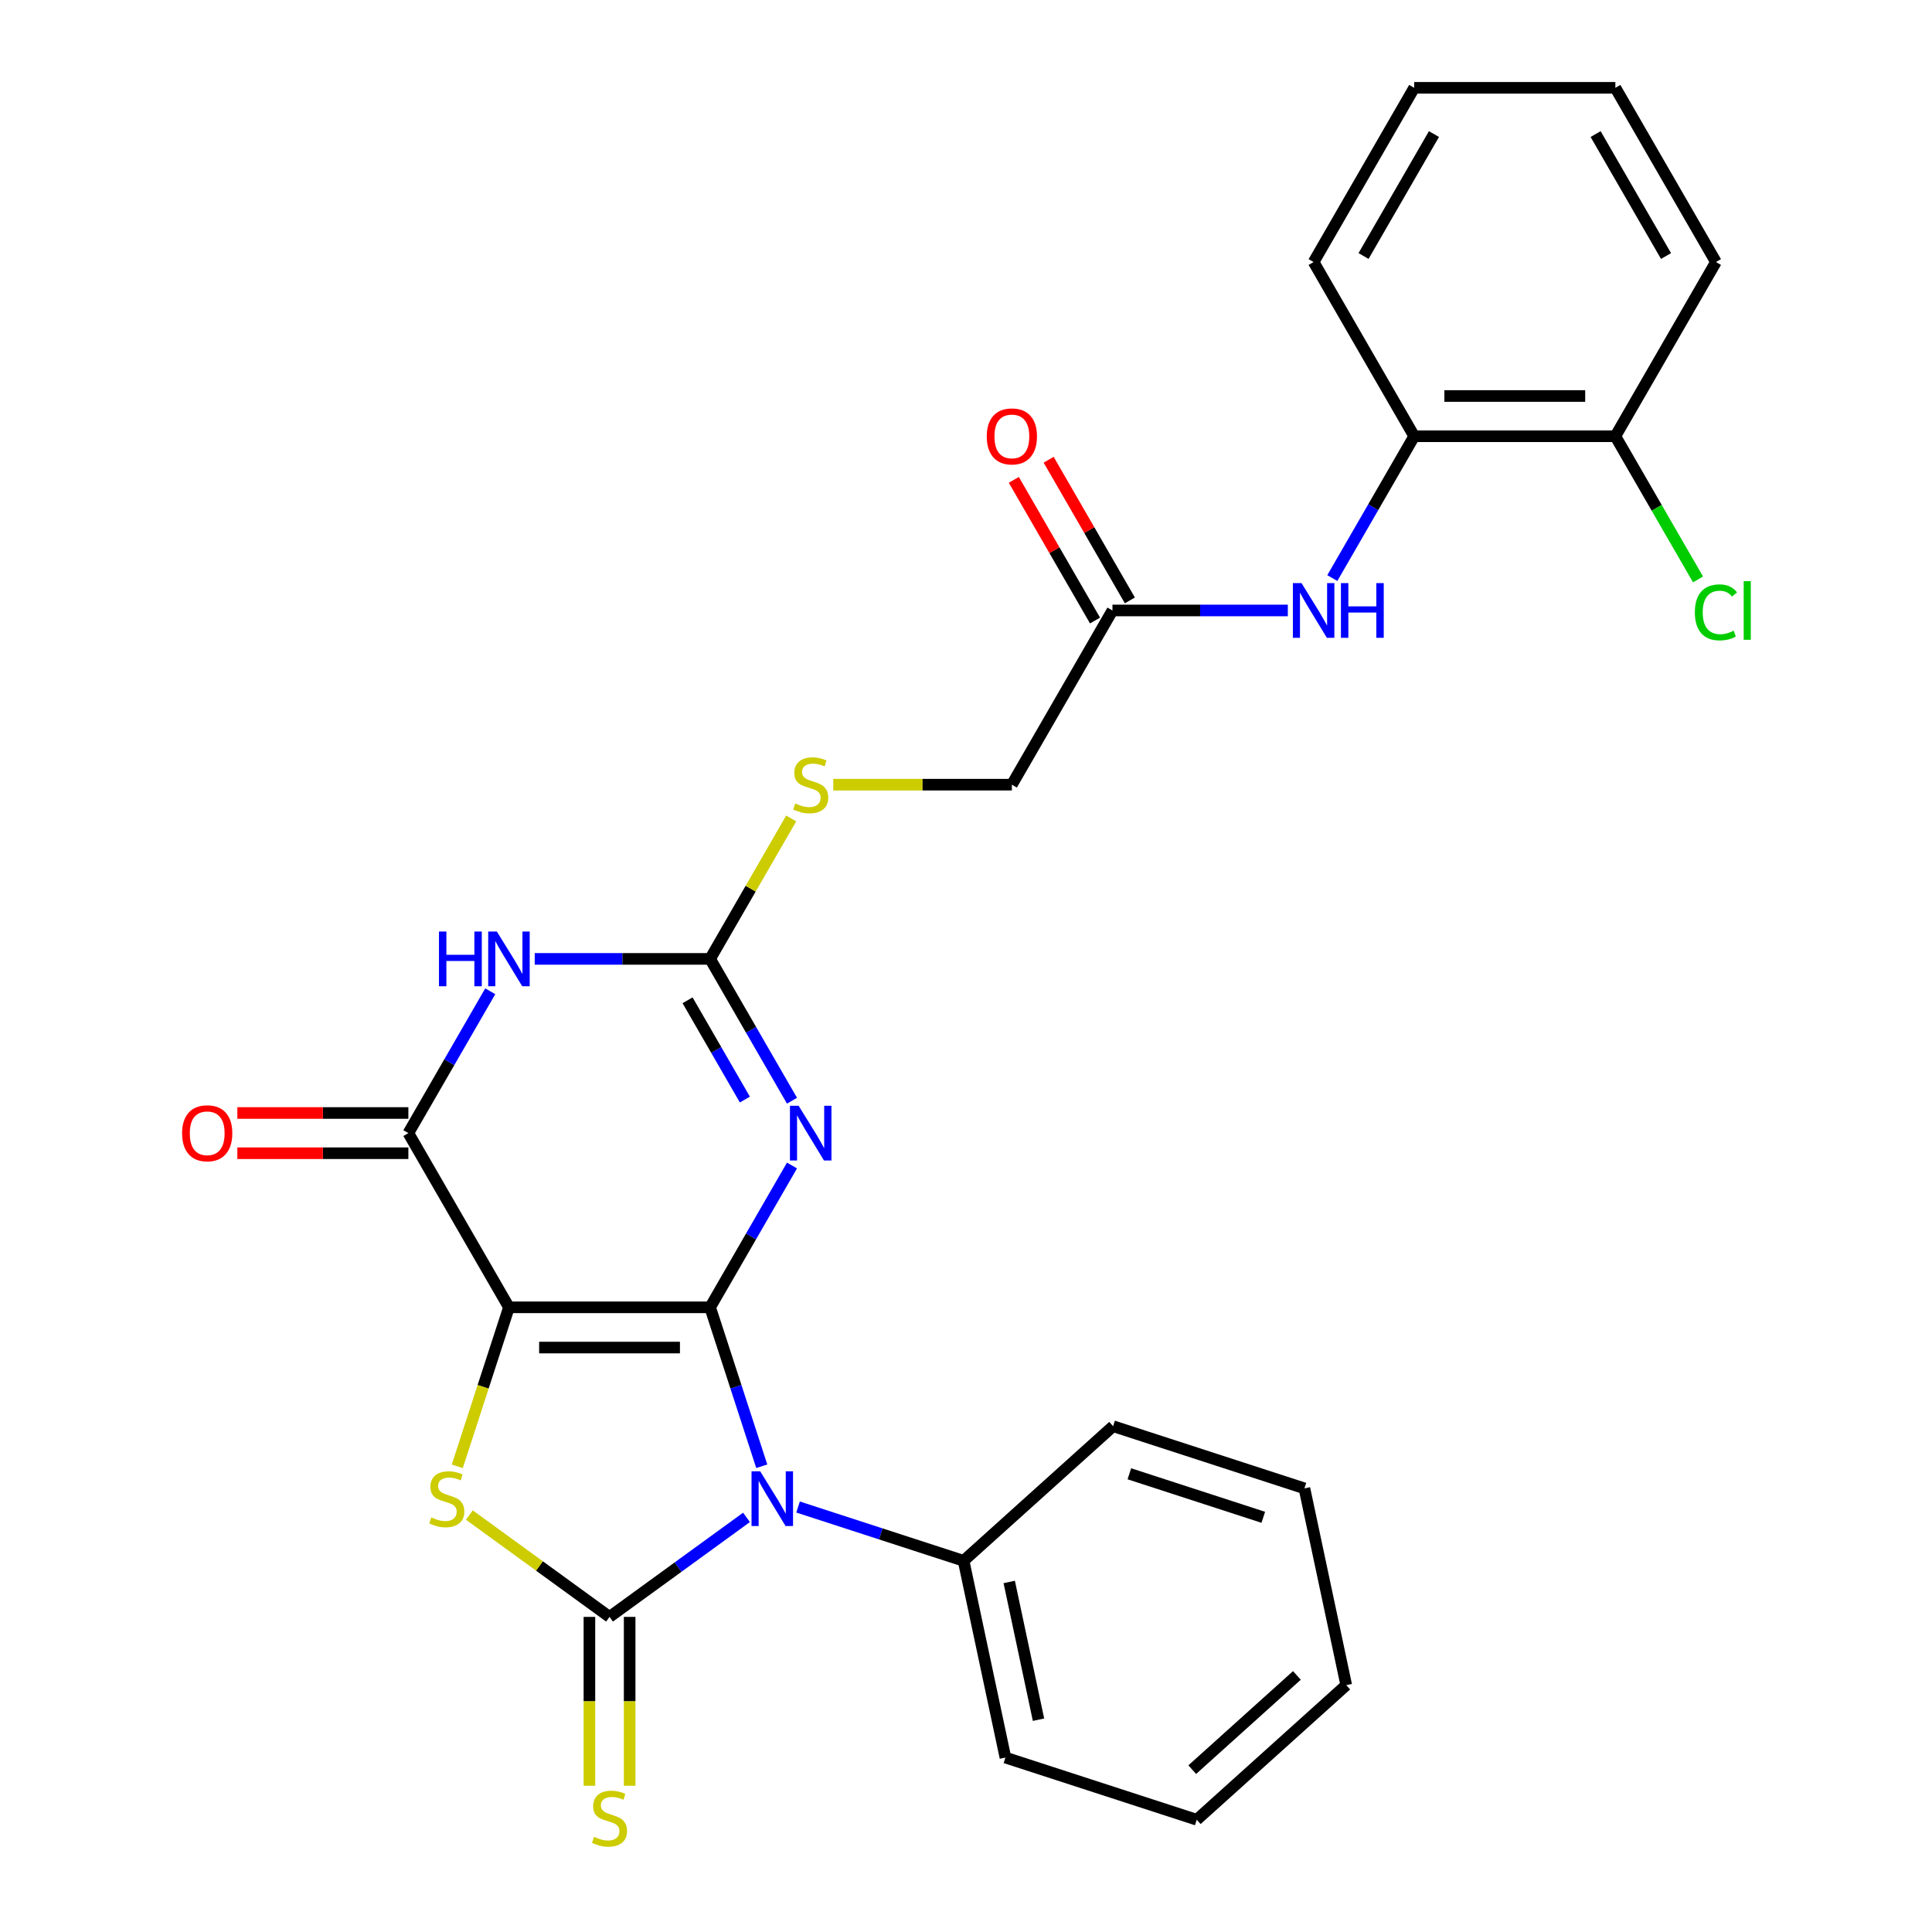 <?xml version='1.0' encoding='iso-8859-1'?>
<svg version='1.1' baseProfile='full'
              xmlns='http://www.w3.org/2000/svg'
                      xmlns:rdkit='http://www.rdkit.org/xml'
                      xmlns:xlink='http://www.w3.org/1999/xlink'
                  xml:space='preserve'
width='1000px' height='1000px' viewBox='0 0 1000 1000'>
<!-- END OF HEADER -->
<rect style='opacity:1.0;fill:#FFFFFF;stroke:none' width='1000' height='1000' x='0' y='0'> </rect>
<path class='bond-0' d='M 367.555,676.668 L 263.432,676.668' style='fill:none;fill-rule:evenodd;stroke:#000000;stroke-width:6px;stroke-linecap:butt;stroke-linejoin:miter;stroke-opacity:1' />
<path class='bond-0' d='M 351.937,697.493 L 279.051,697.493' style='fill:none;fill-rule:evenodd;stroke:#000000;stroke-width:6px;stroke-linecap:butt;stroke-linejoin:miter;stroke-opacity:1' />
<path class='bond-1' d='M 367.555,676.668 L 380.92,717.8' style='fill:none;fill-rule:evenodd;stroke:#000000;stroke-width:6px;stroke-linecap:butt;stroke-linejoin:miter;stroke-opacity:1' />
<path class='bond-1' d='M 380.92,717.8 L 394.285,758.932' style='fill:none;fill-rule:evenodd;stroke:#0000FF;stroke-width:6px;stroke-linecap:butt;stroke-linejoin:miter;stroke-opacity:1' />
<path class='bond-3' d='M 367.555,676.668 L 388.747,639.963' style='fill:none;fill-rule:evenodd;stroke:#000000;stroke-width:6px;stroke-linecap:butt;stroke-linejoin:miter;stroke-opacity:1' />
<path class='bond-3' d='M 388.747,639.963 L 409.939,603.258' style='fill:none;fill-rule:evenodd;stroke:#0000FF;stroke-width:6px;stroke-linecap:butt;stroke-linejoin:miter;stroke-opacity:1' />
<path class='bond-4' d='M 263.432,676.668 L 250.061,717.82' style='fill:none;fill-rule:evenodd;stroke:#000000;stroke-width:6px;stroke-linecap:butt;stroke-linejoin:miter;stroke-opacity:1' />
<path class='bond-4' d='M 250.061,717.82 L 236.69,758.972' style='fill:none;fill-rule:evenodd;stroke:#CCCC00;stroke-width:6px;stroke-linecap:butt;stroke-linejoin:miter;stroke-opacity:1' />
<path class='bond-5' d='M 263.432,676.668 L 211.371,586.495' style='fill:none;fill-rule:evenodd;stroke:#000000;stroke-width:6px;stroke-linecap:butt;stroke-linejoin:miter;stroke-opacity:1' />
<path class='bond-2' d='M 386.388,785.39 L 350.941,811.144' style='fill:none;fill-rule:evenodd;stroke:#0000FF;stroke-width:6px;stroke-linecap:butt;stroke-linejoin:miter;stroke-opacity:1' />
<path class='bond-2' d='M 350.941,811.144 L 315.494,836.898' style='fill:none;fill-rule:evenodd;stroke:#000000;stroke-width:6px;stroke-linecap:butt;stroke-linejoin:miter;stroke-opacity:1' />
<path class='bond-10' d='M 413.074,780.031 L 455.916,793.951' style='fill:none;fill-rule:evenodd;stroke:#0000FF;stroke-width:6px;stroke-linecap:butt;stroke-linejoin:miter;stroke-opacity:1' />
<path class='bond-10' d='M 455.916,793.951 L 498.758,807.871' style='fill:none;fill-rule:evenodd;stroke:#000000;stroke-width:6px;stroke-linecap:butt;stroke-linejoin:miter;stroke-opacity:1' />
<path class='bond-8' d='M 305.081,836.898 L 305.081,880.598' style='fill:none;fill-rule:evenodd;stroke:#000000;stroke-width:6px;stroke-linecap:butt;stroke-linejoin:miter;stroke-opacity:1' />
<path class='bond-8' d='M 305.081,880.598 L 305.081,924.298' style='fill:none;fill-rule:evenodd;stroke:#CCCC00;stroke-width:6px;stroke-linecap:butt;stroke-linejoin:miter;stroke-opacity:1' />
<path class='bond-8' d='M 325.906,836.898 L 325.906,880.598' style='fill:none;fill-rule:evenodd;stroke:#000000;stroke-width:6px;stroke-linecap:butt;stroke-linejoin:miter;stroke-opacity:1' />
<path class='bond-8' d='M 325.906,880.598 L 325.906,924.298' style='fill:none;fill-rule:evenodd;stroke:#CCCC00;stroke-width:6px;stroke-linecap:butt;stroke-linejoin:miter;stroke-opacity:1' />
<path class='bond-28' d='M 315.494,836.898 L 279.217,810.541' style='fill:none;fill-rule:evenodd;stroke:#000000;stroke-width:6px;stroke-linecap:butt;stroke-linejoin:miter;stroke-opacity:1' />
<path class='bond-28' d='M 279.217,810.541 L 242.939,784.184' style='fill:none;fill-rule:evenodd;stroke:#CCCC00;stroke-width:6px;stroke-linecap:butt;stroke-linejoin:miter;stroke-opacity:1' />
<path class='bond-7' d='M 409.939,569.732 L 388.747,533.027' style='fill:none;fill-rule:evenodd;stroke:#0000FF;stroke-width:6px;stroke-linecap:butt;stroke-linejoin:miter;stroke-opacity:1' />
<path class='bond-7' d='M 388.747,533.027 L 367.555,496.322' style='fill:none;fill-rule:evenodd;stroke:#000000;stroke-width:6px;stroke-linecap:butt;stroke-linejoin:miter;stroke-opacity:1' />
<path class='bond-7' d='M 385.547,569.133 L 370.713,543.439' style='fill:none;fill-rule:evenodd;stroke:#0000FF;stroke-width:6px;stroke-linecap:butt;stroke-linejoin:miter;stroke-opacity:1' />
<path class='bond-7' d='M 370.713,543.439 L 355.878,517.745' style='fill:none;fill-rule:evenodd;stroke:#000000;stroke-width:6px;stroke-linecap:butt;stroke-linejoin:miter;stroke-opacity:1' />
<path class='bond-14' d='M 211.371,576.083 L 167.11,576.083' style='fill:none;fill-rule:evenodd;stroke:#000000;stroke-width:6px;stroke-linecap:butt;stroke-linejoin:miter;stroke-opacity:1' />
<path class='bond-14' d='M 167.11,576.083 L 122.85,576.083' style='fill:none;fill-rule:evenodd;stroke:#FF0000;stroke-width:6px;stroke-linecap:butt;stroke-linejoin:miter;stroke-opacity:1' />
<path class='bond-14' d='M 211.371,596.907 L 167.11,596.907' style='fill:none;fill-rule:evenodd;stroke:#000000;stroke-width:6px;stroke-linecap:butt;stroke-linejoin:miter;stroke-opacity:1' />
<path class='bond-14' d='M 167.11,596.907 L 122.85,596.907' style='fill:none;fill-rule:evenodd;stroke:#FF0000;stroke-width:6px;stroke-linecap:butt;stroke-linejoin:miter;stroke-opacity:1' />
<path class='bond-29' d='M 211.371,586.495 L 232.562,549.79' style='fill:none;fill-rule:evenodd;stroke:#000000;stroke-width:6px;stroke-linecap:butt;stroke-linejoin:miter;stroke-opacity:1' />
<path class='bond-29' d='M 232.562,549.79 L 253.754,513.085' style='fill:none;fill-rule:evenodd;stroke:#0000FF;stroke-width:6px;stroke-linecap:butt;stroke-linejoin:miter;stroke-opacity:1' />
<path class='bond-6' d='M 276.775,496.322 L 322.165,496.322' style='fill:none;fill-rule:evenodd;stroke:#0000FF;stroke-width:6px;stroke-linecap:butt;stroke-linejoin:miter;stroke-opacity:1' />
<path class='bond-6' d='M 322.165,496.322 L 367.555,496.322' style='fill:none;fill-rule:evenodd;stroke:#000000;stroke-width:6px;stroke-linecap:butt;stroke-linejoin:miter;stroke-opacity:1' />
<path class='bond-13' d='M 367.555,496.322 L 388.539,459.976' style='fill:none;fill-rule:evenodd;stroke:#000000;stroke-width:6px;stroke-linecap:butt;stroke-linejoin:miter;stroke-opacity:1' />
<path class='bond-13' d='M 388.539,459.976 L 409.523,423.631' style='fill:none;fill-rule:evenodd;stroke:#CCCC00;stroke-width:6px;stroke-linecap:butt;stroke-linejoin:miter;stroke-opacity:1' />
<path class='bond-9' d='M 666.582,315.975 L 621.192,315.975' style='fill:none;fill-rule:evenodd;stroke:#0000FF;stroke-width:6px;stroke-linecap:butt;stroke-linejoin:miter;stroke-opacity:1' />
<path class='bond-9' d='M 621.192,315.975 L 575.802,315.975' style='fill:none;fill-rule:evenodd;stroke:#000000;stroke-width:6px;stroke-linecap:butt;stroke-linejoin:miter;stroke-opacity:1' />
<path class='bond-12' d='M 689.603,299.212 L 710.795,262.507' style='fill:none;fill-rule:evenodd;stroke:#0000FF;stroke-width:6px;stroke-linecap:butt;stroke-linejoin:miter;stroke-opacity:1' />
<path class='bond-12' d='M 710.795,262.507 L 731.987,225.801' style='fill:none;fill-rule:evenodd;stroke:#000000;stroke-width:6px;stroke-linecap:butt;stroke-linejoin:miter;stroke-opacity:1' />
<path class='bond-20' d='M 498.758,807.871 L 520.407,909.719' style='fill:none;fill-rule:evenodd;stroke:#000000;stroke-width:6px;stroke-linecap:butt;stroke-linejoin:miter;stroke-opacity:1' />
<path class='bond-20' d='M 522.375,818.819 L 537.529,890.112' style='fill:none;fill-rule:evenodd;stroke:#000000;stroke-width:6px;stroke-linecap:butt;stroke-linejoin:miter;stroke-opacity:1' />
<path class='bond-21' d='M 498.758,807.871 L 576.137,738.199' style='fill:none;fill-rule:evenodd;stroke:#000000;stroke-width:6px;stroke-linecap:butt;stroke-linejoin:miter;stroke-opacity:1' />
<path class='bond-11' d='M 575.802,315.975 L 523.74,406.148' style='fill:none;fill-rule:evenodd;stroke:#000000;stroke-width:6px;stroke-linecap:butt;stroke-linejoin:miter;stroke-opacity:1' />
<path class='bond-16' d='M 584.819,310.769 L 563.801,274.363' style='fill:none;fill-rule:evenodd;stroke:#000000;stroke-width:6px;stroke-linecap:butt;stroke-linejoin:miter;stroke-opacity:1' />
<path class='bond-16' d='M 563.801,274.363 L 542.782,237.958' style='fill:none;fill-rule:evenodd;stroke:#FF0000;stroke-width:6px;stroke-linecap:butt;stroke-linejoin:miter;stroke-opacity:1' />
<path class='bond-16' d='M 566.785,321.181 L 545.766,284.776' style='fill:none;fill-rule:evenodd;stroke:#000000;stroke-width:6px;stroke-linecap:butt;stroke-linejoin:miter;stroke-opacity:1' />
<path class='bond-16' d='M 545.766,284.776 L 524.748,248.371' style='fill:none;fill-rule:evenodd;stroke:#FF0000;stroke-width:6px;stroke-linecap:butt;stroke-linejoin:miter;stroke-opacity:1' />
<path class='bond-15' d='M 731.987,225.801 L 836.11,225.801' style='fill:none;fill-rule:evenodd;stroke:#000000;stroke-width:6px;stroke-linecap:butt;stroke-linejoin:miter;stroke-opacity:1' />
<path class='bond-15' d='M 747.605,204.977 L 820.492,204.977' style='fill:none;fill-rule:evenodd;stroke:#000000;stroke-width:6px;stroke-linecap:butt;stroke-linejoin:miter;stroke-opacity:1' />
<path class='bond-19' d='M 731.987,225.801 L 679.925,135.628' style='fill:none;fill-rule:evenodd;stroke:#000000;stroke-width:6px;stroke-linecap:butt;stroke-linejoin:miter;stroke-opacity:1' />
<path class='bond-17' d='M 431.3,406.148 L 477.52,406.148' style='fill:none;fill-rule:evenodd;stroke:#CCCC00;stroke-width:6px;stroke-linecap:butt;stroke-linejoin:miter;stroke-opacity:1' />
<path class='bond-17' d='M 477.52,406.148 L 523.74,406.148' style='fill:none;fill-rule:evenodd;stroke:#000000;stroke-width:6px;stroke-linecap:butt;stroke-linejoin:miter;stroke-opacity:1' />
<path class='bond-18' d='M 836.11,225.801 L 857.504,262.857' style='fill:none;fill-rule:evenodd;stroke:#000000;stroke-width:6px;stroke-linecap:butt;stroke-linejoin:miter;stroke-opacity:1' />
<path class='bond-18' d='M 857.504,262.857 L 878.898,299.912' style='fill:none;fill-rule:evenodd;stroke:#00CC00;stroke-width:6px;stroke-linecap:butt;stroke-linejoin:miter;stroke-opacity:1' />
<path class='bond-22' d='M 836.11,225.801 L 888.172,135.628' style='fill:none;fill-rule:evenodd;stroke:#000000;stroke-width:6px;stroke-linecap:butt;stroke-linejoin:miter;stroke-opacity:1' />
<path class='bond-23' d='M 679.925,135.628 L 731.987,45.455' style='fill:none;fill-rule:evenodd;stroke:#000000;stroke-width:6px;stroke-linecap:butt;stroke-linejoin:miter;stroke-opacity:1' />
<path class='bond-23' d='M 705.769,132.514 L 742.212,69.393' style='fill:none;fill-rule:evenodd;stroke:#000000;stroke-width:6px;stroke-linecap:butt;stroke-linejoin:miter;stroke-opacity:1' />
<path class='bond-24' d='M 520.407,909.719 L 619.434,941.895' style='fill:none;fill-rule:evenodd;stroke:#000000;stroke-width:6px;stroke-linecap:butt;stroke-linejoin:miter;stroke-opacity:1' />
<path class='bond-26' d='M 576.137,738.199 L 675.164,770.375' style='fill:none;fill-rule:evenodd;stroke:#000000;stroke-width:6px;stroke-linecap:butt;stroke-linejoin:miter;stroke-opacity:1' />
<path class='bond-26' d='M 584.556,762.831 L 653.875,785.354' style='fill:none;fill-rule:evenodd;stroke:#000000;stroke-width:6px;stroke-linecap:butt;stroke-linejoin:miter;stroke-opacity:1' />
<path class='bond-31' d='M 888.172,135.628 L 836.11,45.455' style='fill:none;fill-rule:evenodd;stroke:#000000;stroke-width:6px;stroke-linecap:butt;stroke-linejoin:miter;stroke-opacity:1' />
<path class='bond-31' d='M 862.328,132.514 L 825.885,69.393' style='fill:none;fill-rule:evenodd;stroke:#000000;stroke-width:6px;stroke-linecap:butt;stroke-linejoin:miter;stroke-opacity:1' />
<path class='bond-25' d='M 731.987,45.455 L 836.11,45.455' style='fill:none;fill-rule:evenodd;stroke:#000000;stroke-width:6px;stroke-linecap:butt;stroke-linejoin:miter;stroke-opacity:1' />
<path class='bond-30' d='M 619.434,941.895 L 696.813,872.223' style='fill:none;fill-rule:evenodd;stroke:#000000;stroke-width:6px;stroke-linecap:butt;stroke-linejoin:miter;stroke-opacity:1' />
<path class='bond-30' d='M 617.106,915.969 L 671.271,867.198' style='fill:none;fill-rule:evenodd;stroke:#000000;stroke-width:6px;stroke-linecap:butt;stroke-linejoin:miter;stroke-opacity:1' />
<path class='bond-27' d='M 675.164,770.375 L 696.813,872.223' style='fill:none;fill-rule:evenodd;stroke:#000000;stroke-width:6px;stroke-linecap:butt;stroke-linejoin:miter;stroke-opacity:1' />
<path  class='atom-2' d='M 393.471 761.536
L 402.751 776.536
Q 403.671 778.016, 405.151 780.696
Q 406.631 783.376, 406.711 783.536
L 406.711 761.536
L 410.471 761.536
L 410.471 789.856
L 406.591 789.856
L 396.631 773.456
Q 395.471 771.536, 394.231 769.336
Q 393.031 767.136, 392.671 766.456
L 392.671 789.856
L 388.991 789.856
L 388.991 761.536
L 393.471 761.536
' fill='#0000FF'/>
<path  class='atom-4' d='M 413.357 572.335
L 422.637 587.335
Q 423.557 588.815, 425.037 591.495
Q 426.517 594.175, 426.597 594.335
L 426.597 572.335
L 430.357 572.335
L 430.357 600.655
L 426.477 600.655
L 416.517 584.255
Q 415.357 582.335, 414.117 580.135
Q 412.917 577.935, 412.557 577.255
L 412.557 600.655
L 408.877 600.655
L 408.877 572.335
L 413.357 572.335
' fill='#0000FF'/>
<path  class='atom-5' d='M 223.256 785.416
Q 223.576 785.536, 224.896 786.096
Q 226.216 786.656, 227.656 787.016
Q 229.136 787.336, 230.576 787.336
Q 233.256 787.336, 234.816 786.056
Q 236.376 784.736, 236.376 782.456
Q 236.376 780.896, 235.576 779.936
Q 234.816 778.976, 233.616 778.456
Q 232.416 777.936, 230.416 777.336
Q 227.896 776.576, 226.376 775.856
Q 224.896 775.136, 223.816 773.616
Q 222.776 772.096, 222.776 769.536
Q 222.776 765.976, 225.176 763.776
Q 227.616 761.576, 232.416 761.576
Q 235.696 761.576, 239.416 763.136
L 238.496 766.216
Q 235.096 764.816, 232.536 764.816
Q 229.776 764.816, 228.256 765.976
Q 226.736 767.096, 226.776 769.056
Q 226.776 770.576, 227.536 771.496
Q 228.336 772.416, 229.456 772.936
Q 230.616 773.456, 232.536 774.056
Q 235.096 774.856, 236.616 775.656
Q 238.136 776.456, 239.216 778.096
Q 240.336 779.696, 240.336 782.456
Q 240.336 786.376, 237.696 788.496
Q 235.096 790.576, 230.736 790.576
Q 228.216 790.576, 226.296 790.016
Q 224.416 789.496, 222.176 788.576
L 223.256 785.416
' fill='#CCCC00'/>
<path  class='atom-7' d='M 227.212 482.162
L 231.052 482.162
L 231.052 494.202
L 245.532 494.202
L 245.532 482.162
L 249.372 482.162
L 249.372 510.482
L 245.532 510.482
L 245.532 497.402
L 231.052 497.402
L 231.052 510.482
L 227.212 510.482
L 227.212 482.162
' fill='#0000FF'/>
<path  class='atom-7' d='M 257.172 482.162
L 266.452 497.162
Q 267.372 498.642, 268.852 501.322
Q 270.332 504.002, 270.412 504.162
L 270.412 482.162
L 274.172 482.162
L 274.172 510.482
L 270.292 510.482
L 260.332 494.082
Q 259.172 492.162, 257.932 489.962
Q 256.732 487.762, 256.372 487.082
L 256.372 510.482
L 252.692 510.482
L 252.692 482.162
L 257.172 482.162
' fill='#0000FF'/>
<path  class='atom-9' d='M 307.494 950.741
Q 307.814 950.861, 309.134 951.421
Q 310.454 951.981, 311.894 952.341
Q 313.374 952.661, 314.814 952.661
Q 317.494 952.661, 319.054 951.381
Q 320.614 950.061, 320.614 947.781
Q 320.614 946.221, 319.814 945.261
Q 319.054 944.301, 317.854 943.781
Q 316.654 943.261, 314.654 942.661
Q 312.134 941.901, 310.614 941.181
Q 309.134 940.461, 308.054 938.941
Q 307.014 937.421, 307.014 934.861
Q 307.014 931.301, 309.414 929.101
Q 311.854 926.901, 316.654 926.901
Q 319.934 926.901, 323.654 928.461
L 322.734 931.541
Q 319.334 930.141, 316.774 930.141
Q 314.014 930.141, 312.494 931.301
Q 310.974 932.421, 311.014 934.381
Q 311.014 935.901, 311.774 936.821
Q 312.574 937.741, 313.694 938.261
Q 314.854 938.781, 316.774 939.381
Q 319.334 940.181, 320.854 940.981
Q 322.374 941.781, 323.454 943.421
Q 324.574 945.021, 324.574 947.781
Q 324.574 951.701, 321.934 953.821
Q 319.334 955.901, 314.974 955.901
Q 312.454 955.901, 310.534 955.341
Q 308.654 954.821, 306.414 953.901
L 307.494 950.741
' fill='#CCCC00'/>
<path  class='atom-10' d='M 673.665 301.815
L 682.945 316.815
Q 683.865 318.295, 685.345 320.975
Q 686.825 323.655, 686.905 323.815
L 686.905 301.815
L 690.665 301.815
L 690.665 330.135
L 686.785 330.135
L 676.825 313.735
Q 675.665 311.815, 674.425 309.615
Q 673.225 307.415, 672.865 306.735
L 672.865 330.135
L 669.185 330.135
L 669.185 301.815
L 673.665 301.815
' fill='#0000FF'/>
<path  class='atom-10' d='M 694.065 301.815
L 697.905 301.815
L 697.905 313.855
L 712.385 313.855
L 712.385 301.815
L 716.225 301.815
L 716.225 330.135
L 712.385 330.135
L 712.385 317.055
L 697.905 317.055
L 697.905 330.135
L 694.065 330.135
L 694.065 301.815
' fill='#0000FF'/>
<path  class='atom-14' d='M 411.617 415.868
Q 411.937 415.988, 413.257 416.548
Q 414.577 417.108, 416.017 417.468
Q 417.497 417.788, 418.937 417.788
Q 421.617 417.788, 423.177 416.508
Q 424.737 415.188, 424.737 412.908
Q 424.737 411.348, 423.937 410.388
Q 423.177 409.428, 421.977 408.908
Q 420.777 408.388, 418.777 407.788
Q 416.257 407.028, 414.737 406.308
Q 413.257 405.588, 412.177 404.068
Q 411.137 402.548, 411.137 399.988
Q 411.137 396.428, 413.537 394.228
Q 415.977 392.028, 420.777 392.028
Q 424.057 392.028, 427.777 393.588
L 426.857 396.668
Q 423.457 395.268, 420.897 395.268
Q 418.137 395.268, 416.617 396.428
Q 415.097 397.548, 415.137 399.508
Q 415.137 401.028, 415.897 401.948
Q 416.697 402.868, 417.817 403.388
Q 418.977 403.908, 420.897 404.508
Q 423.457 405.308, 424.977 406.108
Q 426.497 406.908, 427.577 408.548
Q 428.697 410.148, 428.697 412.908
Q 428.697 416.828, 426.057 418.948
Q 423.457 421.028, 419.097 421.028
Q 416.577 421.028, 414.657 420.468
Q 412.777 419.948, 410.537 419.028
L 411.617 415.868
' fill='#CCCC00'/>
<path  class='atom-15' d='M 94.247 586.575
Q 94.247 579.775, 97.607 575.975
Q 100.967 572.175, 107.247 572.175
Q 113.527 572.175, 116.887 575.975
Q 120.247 579.775, 120.247 586.575
Q 120.247 593.455, 116.847 597.375
Q 113.447 601.255, 107.247 601.255
Q 101.007 601.255, 97.607 597.375
Q 94.247 593.495, 94.247 586.575
M 107.247 598.055
Q 111.567 598.055, 113.887 595.175
Q 116.247 592.255, 116.247 586.575
Q 116.247 581.015, 113.887 578.215
Q 111.567 575.375, 107.247 575.375
Q 102.927 575.375, 100.567 578.175
Q 98.247 580.975, 98.247 586.575
Q 98.247 592.295, 100.567 595.175
Q 102.927 598.055, 107.247 598.055
' fill='#FF0000'/>
<path  class='atom-17' d='M 510.74 225.881
Q 510.74 219.081, 514.1 215.281
Q 517.46 211.481, 523.74 211.481
Q 530.02 211.481, 533.38 215.281
Q 536.74 219.081, 536.74 225.881
Q 536.74 232.761, 533.34 236.681
Q 529.94 240.561, 523.74 240.561
Q 517.5 240.561, 514.1 236.681
Q 510.74 232.801, 510.74 225.881
M 523.74 237.361
Q 528.06 237.361, 530.38 234.481
Q 532.74 231.561, 532.74 225.881
Q 532.74 220.321, 530.38 217.521
Q 528.06 214.681, 523.74 214.681
Q 519.42 214.681, 517.06 217.481
Q 514.74 220.281, 514.74 225.881
Q 514.74 231.601, 517.06 234.481
Q 519.42 237.361, 523.74 237.361
' fill='#FF0000'/>
<path  class='atom-19' d='M 877.252 316.955
Q 877.252 309.915, 880.532 306.235
Q 883.852 302.515, 890.132 302.515
Q 895.972 302.515, 899.092 306.635
L 896.452 308.795
Q 894.172 305.795, 890.132 305.795
Q 885.852 305.795, 883.572 308.675
Q 881.332 311.515, 881.332 316.955
Q 881.332 322.555, 883.652 325.435
Q 886.012 328.315, 890.572 328.315
Q 893.692 328.315, 897.332 326.435
L 898.452 329.435
Q 896.972 330.395, 894.732 330.955
Q 892.492 331.515, 890.012 331.515
Q 883.852 331.515, 880.532 327.755
Q 877.252 323.995, 877.252 316.955
' fill='#00CC00'/>
<path  class='atom-19' d='M 902.532 300.795
L 906.212 300.795
L 906.212 331.155
L 902.532 331.155
L 902.532 300.795
' fill='#00CC00'/>
</svg>
